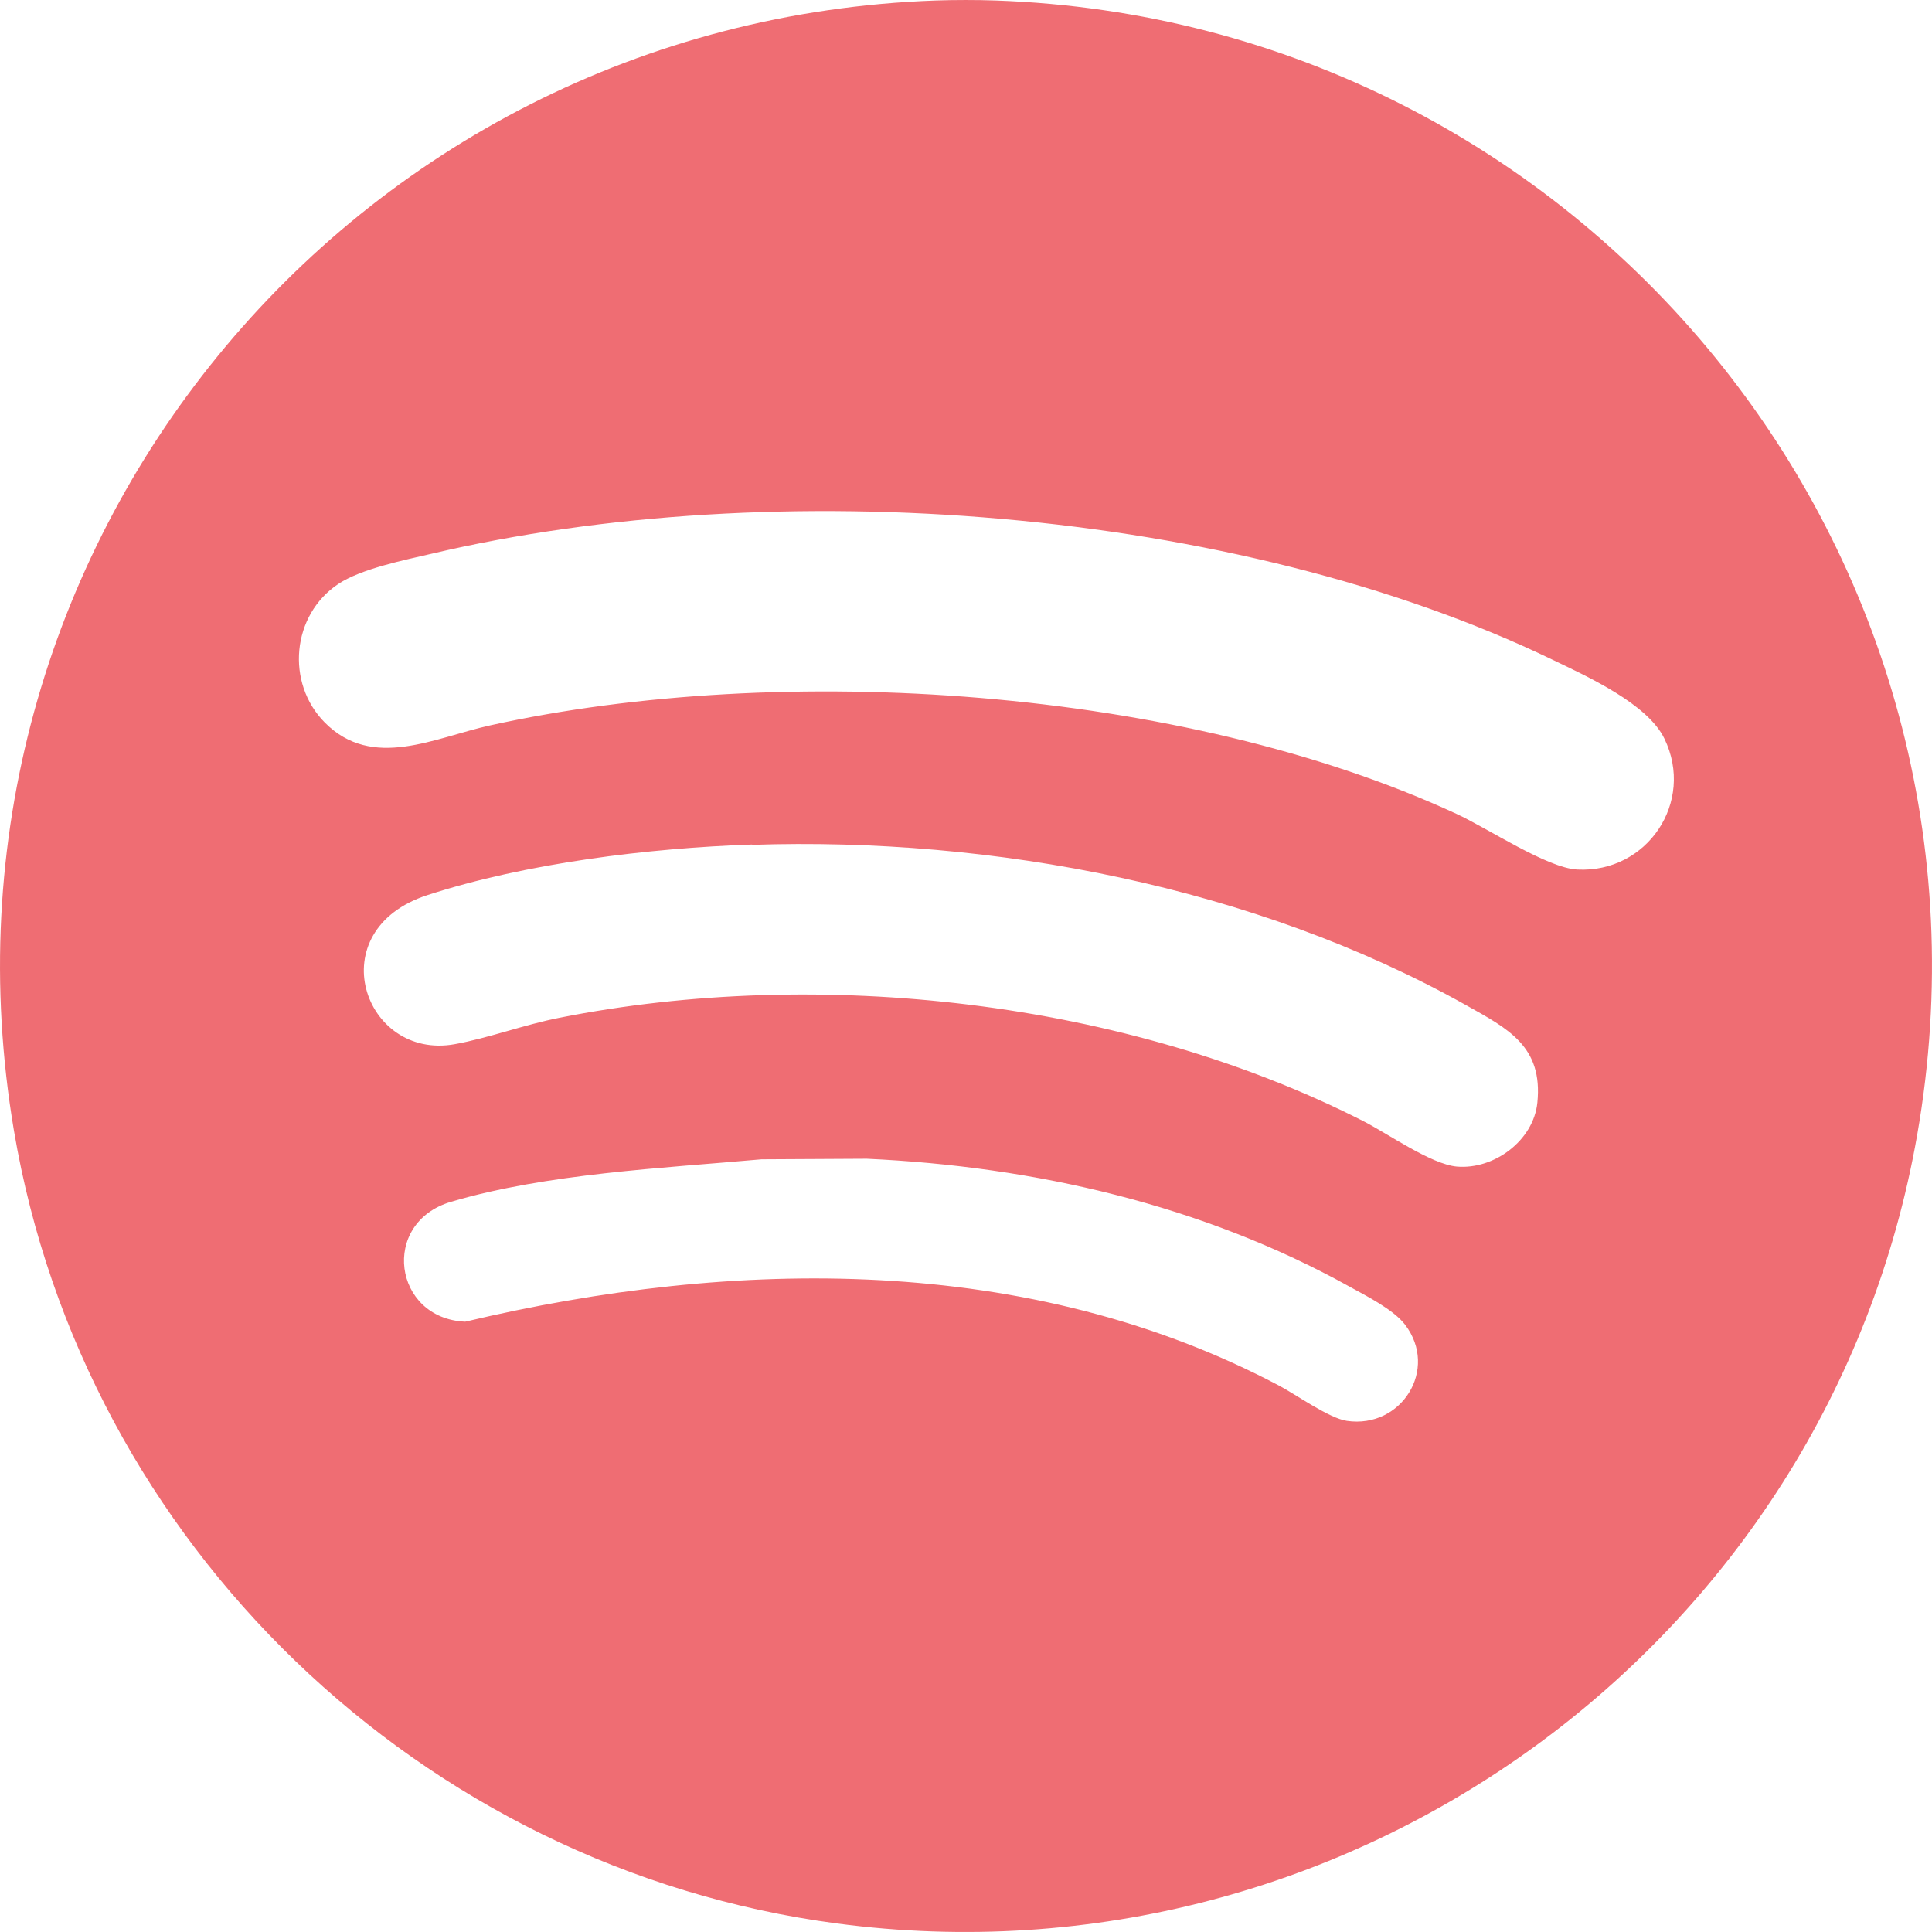 <svg width="38" height="38" viewBox="0 0 38 38" fill="none" xmlns="http://www.w3.org/2000/svg">
<path d="M19.584 0.01C31.138 0.413 39.713 10.874 37.708 22.327C35.958 32.324 26.553 39.174 16.458 37.832C8.283 36.748 1.649 30.365 0.274 22.237C-1.658 10.815 6.872 0.424 18.398 0.01C18.779 -0.003 19.206 -0.003 19.587 0.01H19.584ZM6.388 14.211C7.327 15.158 8.549 14.507 9.642 14.267C15.399 12.998 23.263 13.518 28.647 16.008C29.26 16.29 30.428 17.073 31.024 17.103C32.397 17.173 33.341 15.776 32.737 14.529C32.405 13.842 31.225 13.308 30.546 12.981C24.275 9.954 15.234 9.303 8.49 10.891C7.951 11.016 7.104 11.187 6.654 11.486C5.737 12.095 5.616 13.431 6.388 14.211ZM14.792 16.611C12.757 16.681 10.35 16.975 8.412 17.604C6.268 18.297 7.154 20.86 8.943 20.538C9.595 20.421 10.319 20.152 11.004 20.018C16.123 19.004 22.133 19.675 26.797 22.042C27.294 22.293 28.139 22.897 28.653 22.945C29.386 23.009 30.163 22.433 30.238 21.687C30.35 20.58 29.662 20.234 28.835 19.77C24.689 17.444 19.531 16.458 14.792 16.617V16.611ZM14.979 22.802C13.022 22.978 10.758 23.081 8.871 23.638C7.473 24.051 7.735 25.935 9.15 25.996C14.451 24.739 20.249 24.655 25.164 27.257C25.505 27.439 26.145 27.897 26.492 27.947C27.566 28.104 28.301 26.93 27.638 26.058C27.412 25.759 26.881 25.493 26.548 25.309C23.657 23.702 20.347 22.942 17.048 22.791L14.979 22.802Z" fill="#EF6D73"/>
</svg>
